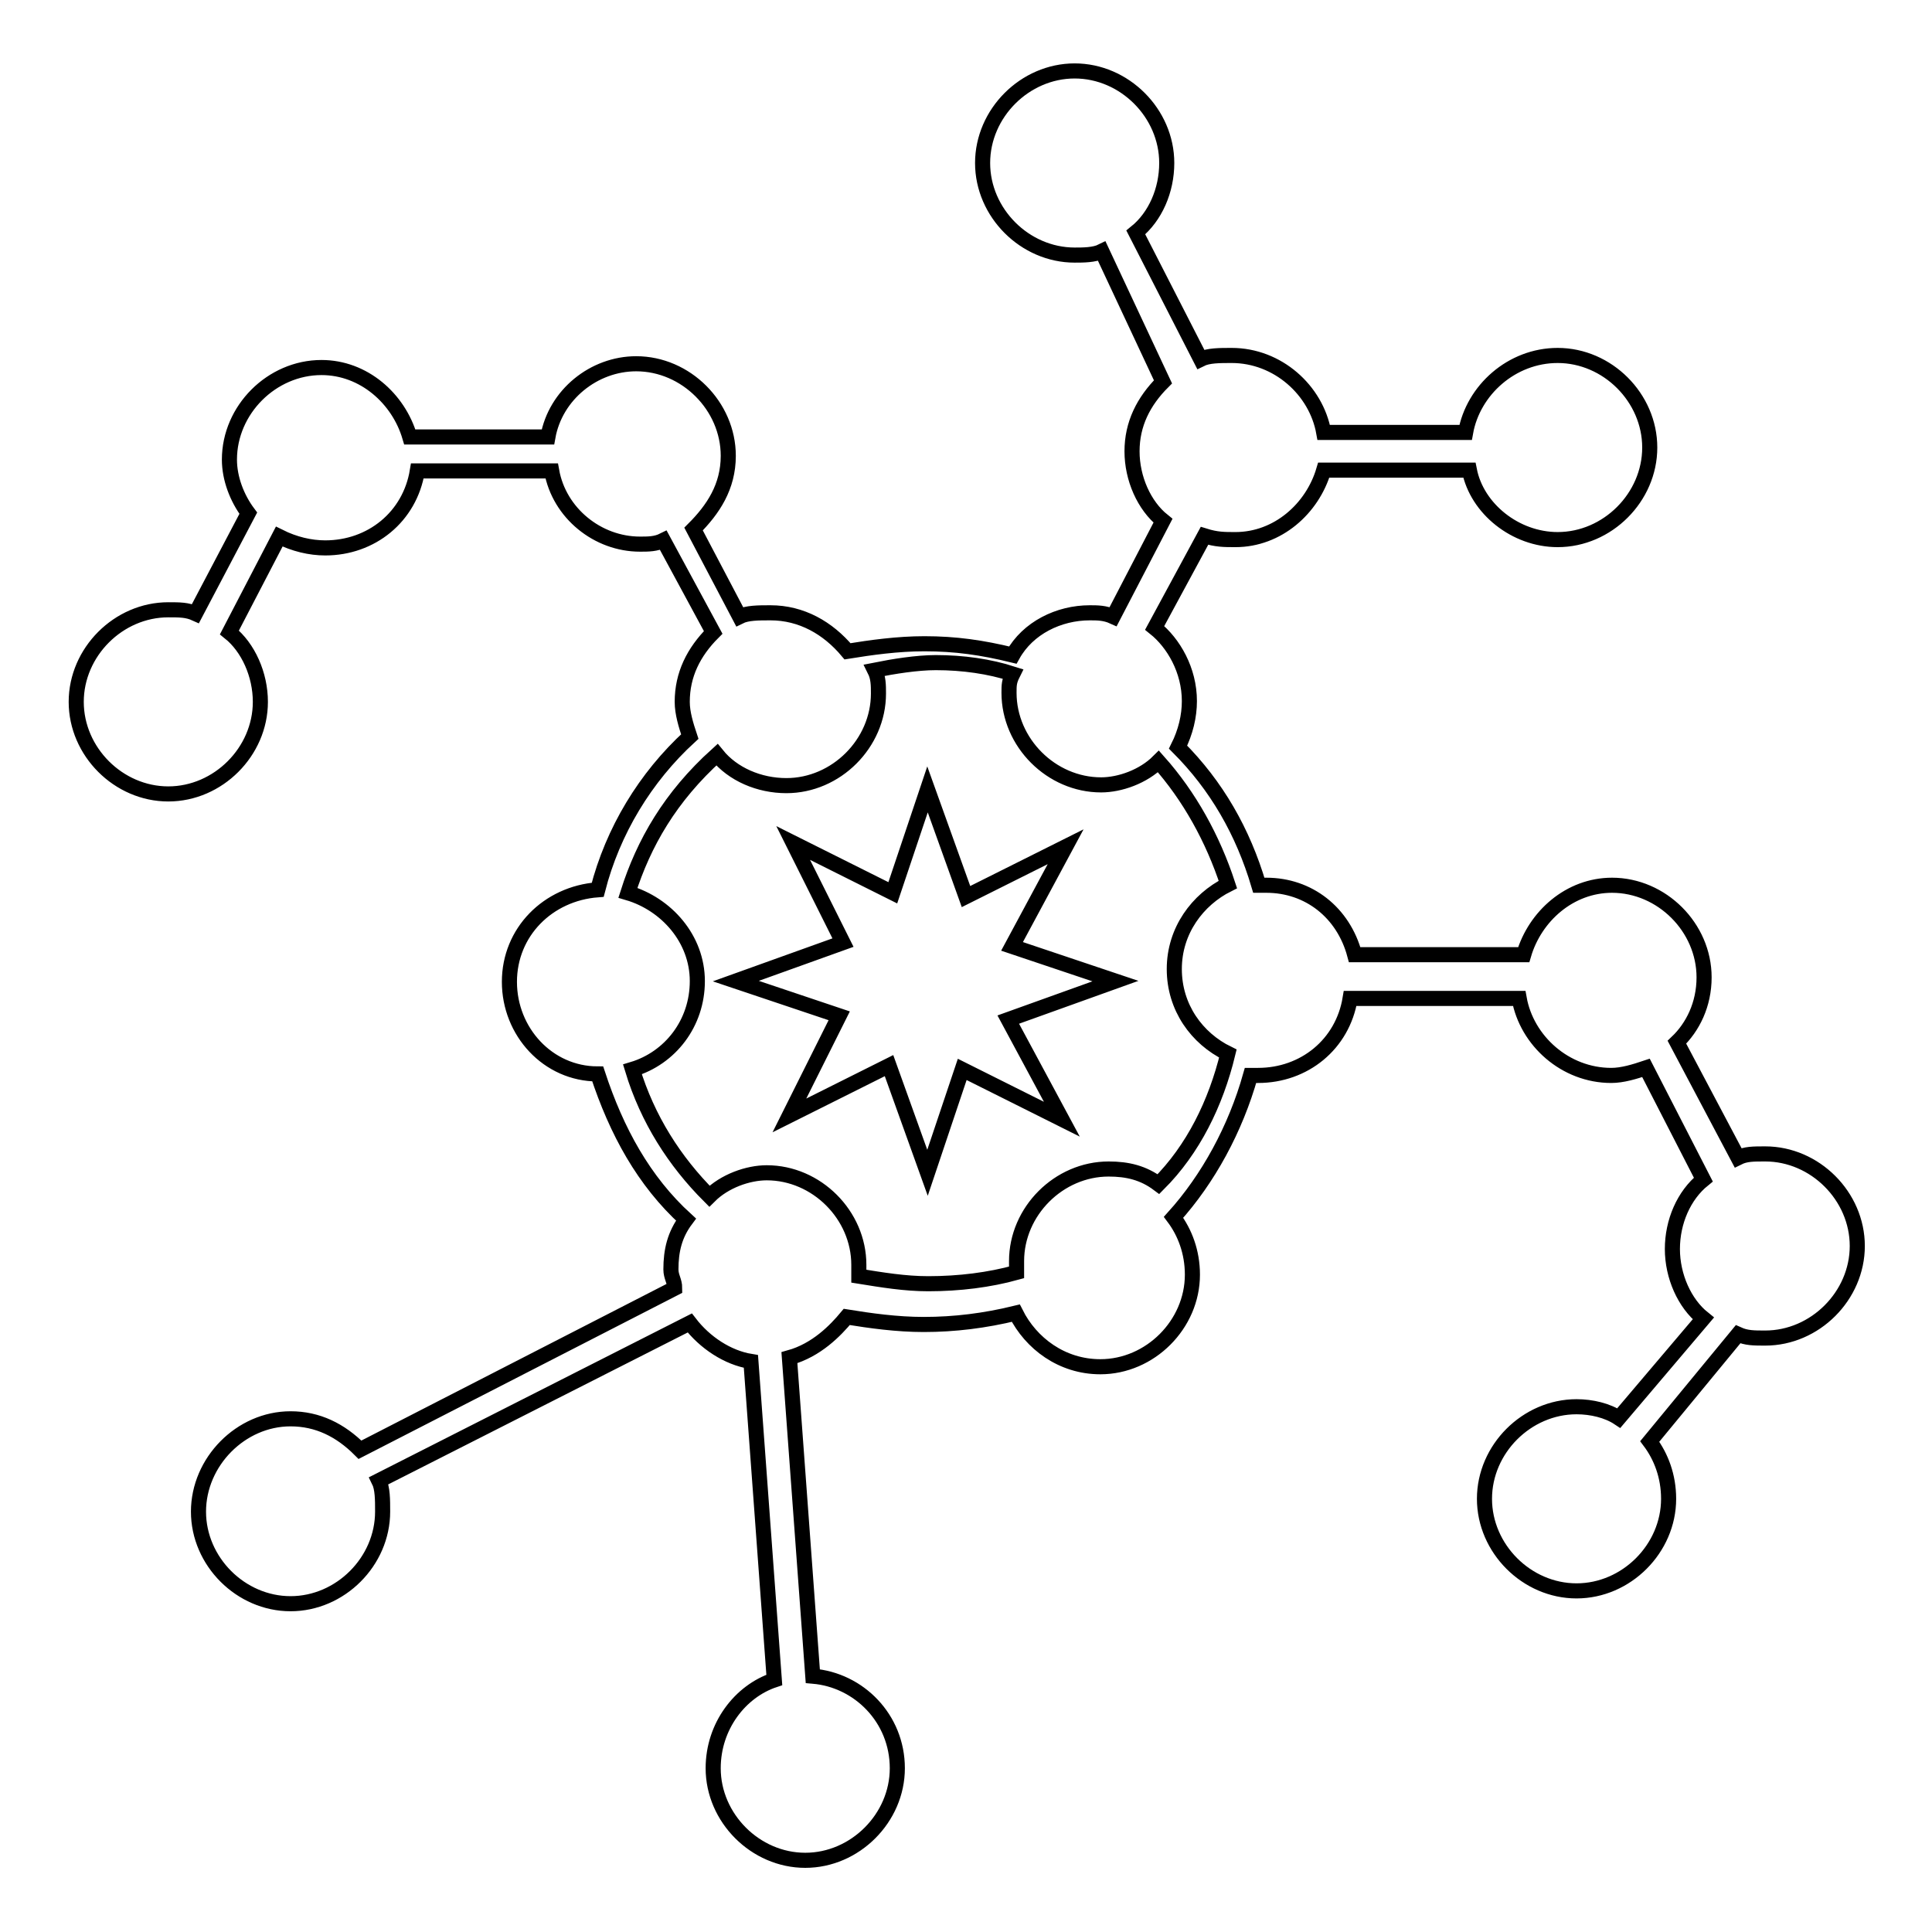 <?xml version="1.0" encoding="utf-8"?>
<!-- Svg Vector Icons : http://www.onlinewebfonts.com/icon -->
<!DOCTYPE svg PUBLIC "-//W3C//DTD SVG 1.1//EN" "http://www.w3.org/Graphics/SVG/1.1/DTD/svg11.dtd">
<svg version="1.1" xmlns="http://www.w3.org/2000/svg" xmlns:xlink="http://www.w3.org/1999/xlink" x="0px" y="0px" viewBox="0 0 256 256" enable-background="new 0 0 256 256" xml:space="preserve">
<g> <path stroke-width="2" fill-opacity="0" stroke="#000000"  d="M83.2,118.3c5.1,1.5,9.2,6.1,9.2,11.7c0,5.6-3.6,10.2-8.6,11.7c2,6.6,5.6,12.2,10.2,16.8 c2-2,5.1-3.1,7.6-3.1c6.6,0,12.2,5.6,12.2,12.2v1.5c3.1,0.5,6.1,1,9.2,1c4.1,0,8.1-0.5,11.7-1.5v-1.5c0-6.6,5.6-12.2,12.2-12.2 c2.5,0,4.6,0.5,6.6,2c4.6-4.6,7.6-10.7,9.2-17.3c-4.1-2-7.1-6.1-7.1-11.2c0-5.1,3.1-9.2,7.1-11.2c-2-6.1-5.1-11.7-9.2-16.3 c-2,2-5.1,3.1-7.6,3.1c-6.6,0-12.2-5.6-12.2-12.2c0-1,0-1.5,0.5-2.5c-3.1-1-6.6-1.5-10.2-1.5c-2.5,0-5.6,0.5-8.1,1 c0.5,1,0.5,2,0.5,3.1c0,6.6-5.6,12.2-12.2,12.2c-3.6,0-7.1-1.5-9.2-4.1C88.8,105.6,85.3,111.7,83.2,118.3z M104.6,179.9l3.1,42.2 c6.1,0.5,11.2,5.6,11.2,12.2c0,6.6-5.6,12.2-12.2,12.2c-6.6,0-12.2-5.6-12.2-12.2c0-5.6,3.6-10.2,8.1-11.7l-3.1-42.2 c-3.1-0.5-6.1-2.5-8.1-5.1l-41.2,20.9c0.5,1,0.5,2.5,0.5,4.1c0,6.6-5.6,12.2-12.2,12.2c-6.6,0-12.2-5.6-12.2-12.2 S31.9,188,38.5,188c3.6,0,6.6,1.5,9.2,4.1l41.7-21.4c0-1-0.5-1.5-0.5-2.5c0-2.5,0.5-4.6,2-6.6c-5.6-5.1-9.2-11.7-11.7-19.3 c-6.6,0-11.7-5.6-11.7-12.2c0-6.6,5.1-11.7,11.7-12.2c2-7.8,6.3-14.9,12.2-20.3c-0.5-1.5-1-3.1-1-4.6c0-3.6,1.5-6.6,4.1-9.2 l-6.6-12.2c-1,0.5-2,0.5-3.1,0.5c-5.6,0-10.7-4.1-11.7-9.7H55.3c-1,6.1-6.1,10.2-12.2,10.2c-2,0-4.1-0.5-6.1-1.5l-6.6,12.7 c2.5,2,4.1,5.6,4.1,9.2c0,6.6-5.6,12.2-12.2,12.2c-6.6,0-12.2-5.6-12.2-12.2c0-6.6,5.6-12.2,12.2-12.2c1.5,0,2.5,0,3.6,0.5L32.9,68 c-1.5-2-2.5-4.6-2.5-7.1c0-6.6,5.6-12.2,12.2-12.2c5.6,0,10.2,4.1,11.7,9.2h18.3c1-5.6,6.1-9.7,11.7-9.7c6.6,0,12.2,5.6,12.2,12.2 c0,4.1-2,7.1-4.6,9.7L98,81.7c1-0.5,2.5-0.5,4.1-0.5c4.1,0,7.6,2,10.2,5.1c3.1-0.5,6.6-1,10.2-1c4.1,0,7.6,0.5,11.7,1.5 c2-3.6,6.1-5.6,10.2-5.6c1,0,2,0,3.1,0.5l6.6-12.7c-2.5-2-4.1-5.6-4.1-9.2c0-3.6,1.5-6.6,4.1-9.2l-8.1-17.3c-1,0.5-2.5,0.5-3.6,0.5 c-6.6,0-12.2-5.6-12.2-12.2s5.6-12.2,12.2-12.2c6.6,0,12.2,5.6,12.2,12.2c0,3.6-1.5,7.1-4.1,9.2l8.6,16.8c1-0.5,2.5-0.5,4.1-0.5 c6.1,0,11.2,4.6,12.2,10.2h18.8c1-5.6,6.1-10.2,12.2-10.2c6.6,0,12.2,5.6,12.2,12.2c0,6.6-5.6,12.2-12.2,12.2 c-5.6,0-10.7-4.1-11.7-9.2h-19.3c-1.5,5.1-6.1,9.2-11.7,9.2c-1.5,0-2.5,0-4.1-0.5l-6.6,12.2c2.5,2,4.6,5.6,4.6,9.7 c0,2-0.5,4.1-1.5,6.1c5.1,5.1,8.6,11.2,10.7,18.3h1c5.6,0,10.2,3.6,11.7,9.2h22.4c1.5-5.1,6.1-9.2,11.7-9.2 c6.6,0,12.2,5.6,12.2,12.2c0,3.6-1.5,6.6-3.6,8.6l8.1,15.3c1-0.5,2-0.5,3.6-0.5c6.6,0,12.2,5.6,12.2,12.2c0,6.6-5.6,12.2-12.2,12.2 c-1.5,0-2.5,0-3.6-0.5l-11.7,14.2c1.5,2,2.5,4.6,2.5,7.6c0,6.6-5.6,12.2-12.2,12.2c-6.6,0-12.2-5.6-12.2-12.2 c0-6.6,5.6-12.2,12.2-12.2c2,0,4.1,0.5,5.6,1.5l11.2-13.2c-2.5-2-4.1-5.6-4.1-9.2c0-3.6,1.5-7.1,4.1-9.2l-7.6-14.8 c-1.5,0.5-3.1,1-4.6,1c-6.1,0-11.2-4.6-12.2-10.2h-22.4c-1,6.1-6.1,10.2-12.2,10.2h-1c-2,7.1-5.6,13.7-10.2,18.8 c1.5,2,2.5,4.6,2.5,7.6c0,6.6-5.6,12.2-12.2,12.2c-5.1,0-9.2-3.1-11.2-7.1c-4.1,1-8.1,1.5-12.2,1.5c-3.6,0-7.1-0.5-10.2-1 C110.7,176.3,108.2,178.9,104.6,179.9L104.6,179.9z M140.7,148.3l-13.2-6.6l-4.6,13.7l-5.1-14.2l-13.2,6.6l6.6-13.2L97.5,130 l14.2-5.1l-6.6-13.2l13.2,6.6l4.6-13.7l5.1,14.2l13.2-6.6l-7.1,13.2l13.7,4.6l-14.2,5.1L140.7,148.3L140.7,148.3z"/></g>
</svg>